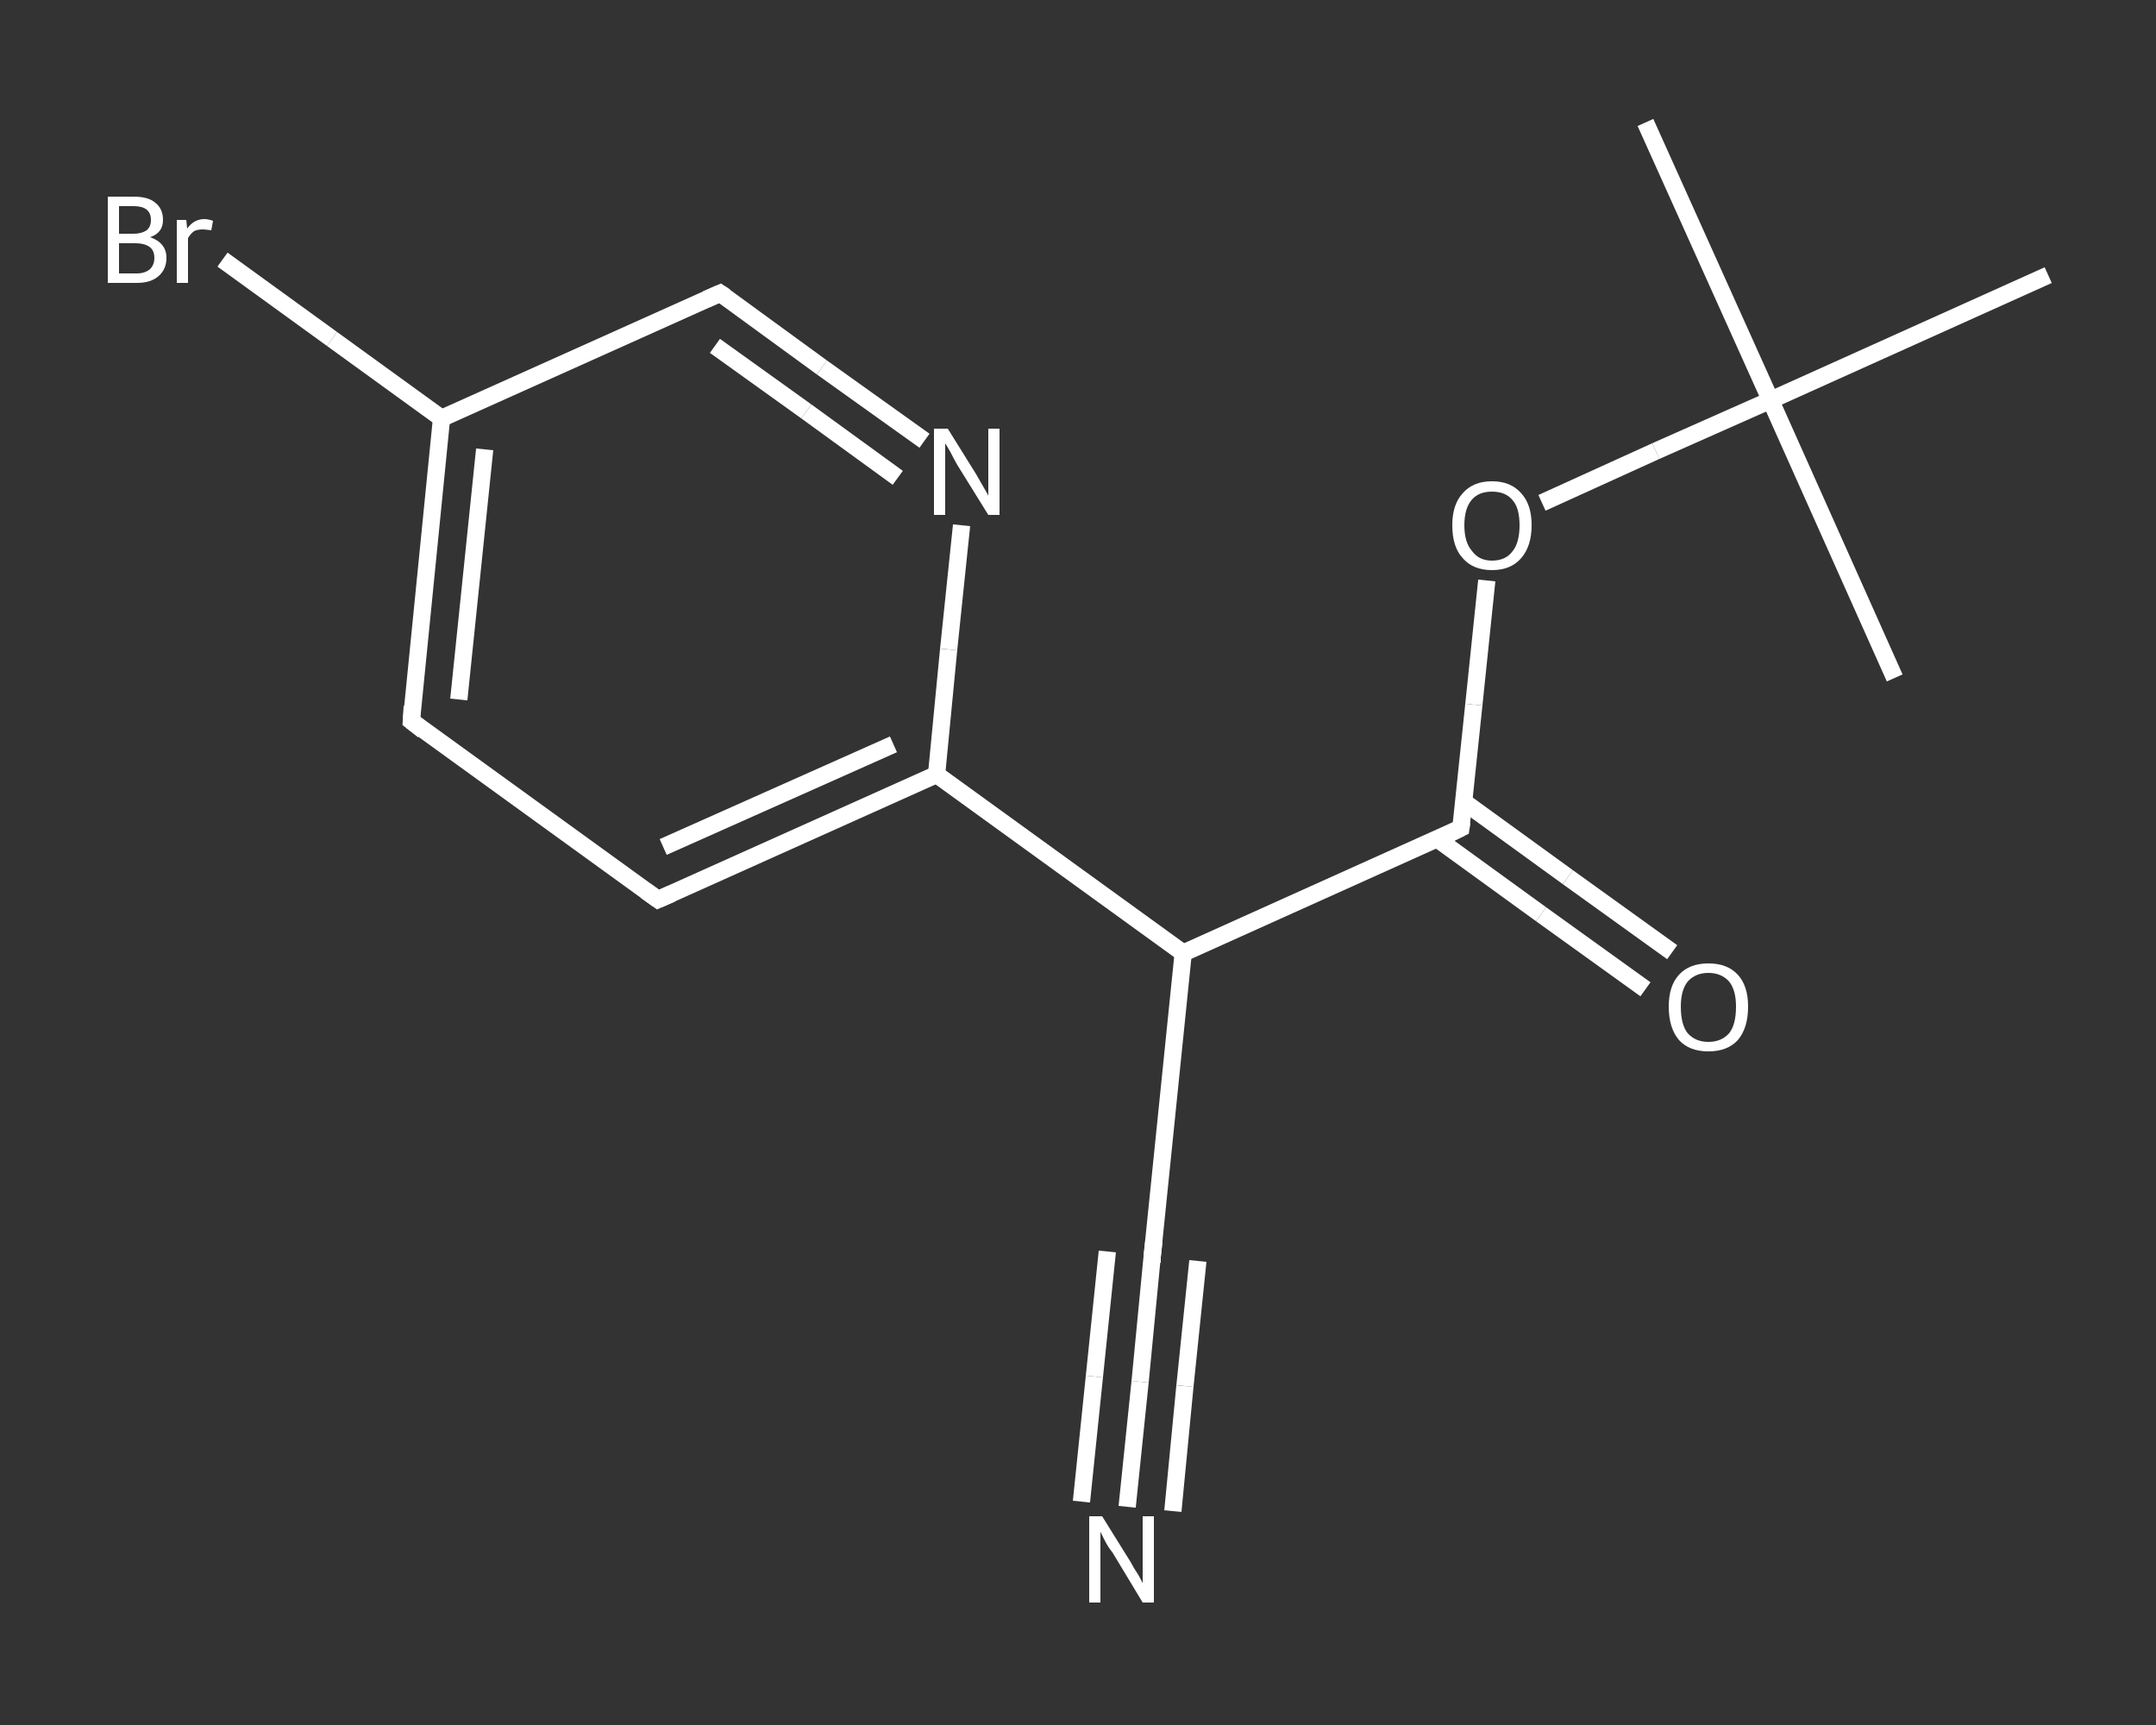 <?xml version='1.0' encoding='iso-8859-1'?>
<svg version='1.1' baseProfile='full'
              xmlns='http://www.w3.org/2000/svg'
                      xmlns:rdkit='http://www.rdkit.org/xml'
                      xmlns:xlink='http://www.w3.org/1999/xlink'
                  xml:space='preserve'
width='250px' height='200px' viewBox='0 0 250 200'>
<rect x="0" y="0" width="250" height="200" fill="#333333" stroke="none"/>
<!-- END OF HEADER -->
<rect style='opacity:1.0;fill:transparent;stroke:none' width='250.0' height='200.0' x='0.0' y='0.0'> </rect>
<path class='bond-0 atom-0 atom-1' d='M 190.8,14.2 L 205.3,46.4' style='fill:none;fill-rule:evenodd;stroke:#FFFFFF;stroke-width:2.0px;stroke-linecap:butt;stroke-linejoin:miter;stroke-opacity:1' />
<path class='bond-1 atom-1 atom-2' d='M 205.3,46.4 L 219.7,78.6' style='fill:none;fill-rule:evenodd;stroke:#FFFFFF;stroke-width:2.0px;stroke-linecap:butt;stroke-linejoin:miter;stroke-opacity:1' />
<path class='bond-2 atom-1 atom-3' d='M 205.3,46.4 L 237.5,31.9' style='fill:none;fill-rule:evenodd;stroke:#FFFFFF;stroke-width:2.0px;stroke-linecap:butt;stroke-linejoin:miter;stroke-opacity:1' />
<path class='bond-3 atom-1 atom-4' d='M 205.3,46.4 L 192.0,52.3' style='fill:none;fill-rule:evenodd;stroke:#FFFFFF;stroke-width:2.0px;stroke-linecap:butt;stroke-linejoin:miter;stroke-opacity:1' />
<path class='bond-3 atom-1 atom-4' d='M 192.0,52.3 L 178.8,58.3' style='fill:none;fill-rule:evenodd;stroke:#FFFFFF;stroke-width:2.0px;stroke-linecap:butt;stroke-linejoin:miter;stroke-opacity:1' />
<path class='bond-4 atom-4 atom-5' d='M 172.4,67.3 L 170.9,81.7' style='fill:none;fill-rule:evenodd;stroke:#FFFFFF;stroke-width:2.0px;stroke-linecap:butt;stroke-linejoin:miter;stroke-opacity:1' />
<path class='bond-4 atom-4 atom-5' d='M 170.9,81.7 L 169.4,96.0' style='fill:none;fill-rule:evenodd;stroke:#FFFFFF;stroke-width:2.0px;stroke-linecap:butt;stroke-linejoin:miter;stroke-opacity:1' />
<path class='bond-5 atom-5 atom-6' d='M 166.7,97.3 L 178.7,106.0' style='fill:none;fill-rule:evenodd;stroke:#FFFFFF;stroke-width:2.0px;stroke-linecap:butt;stroke-linejoin:miter;stroke-opacity:1' />
<path class='bond-5 atom-5 atom-6' d='M 178.7,106.0 L 190.8,114.7' style='fill:none;fill-rule:evenodd;stroke:#FFFFFF;stroke-width:2.0px;stroke-linecap:butt;stroke-linejoin:miter;stroke-opacity:1' />
<path class='bond-5 atom-5 atom-6' d='M 169.8,93.0 L 181.8,101.7' style='fill:none;fill-rule:evenodd;stroke:#FFFFFF;stroke-width:2.0px;stroke-linecap:butt;stroke-linejoin:miter;stroke-opacity:1' />
<path class='bond-5 atom-5 atom-6' d='M 181.8,101.7 L 193.9,110.4' style='fill:none;fill-rule:evenodd;stroke:#FFFFFF;stroke-width:2.0px;stroke-linecap:butt;stroke-linejoin:miter;stroke-opacity:1' />
<path class='bond-6 atom-5 atom-7' d='M 169.4,96.0 L 137.2,110.5' style='fill:none;fill-rule:evenodd;stroke:#FFFFFF;stroke-width:2.0px;stroke-linecap:butt;stroke-linejoin:miter;stroke-opacity:1' />
<path class='bond-7 atom-7 atom-8' d='M 137.2,110.5 L 133.6,145.7' style='fill:none;fill-rule:evenodd;stroke:#FFFFFF;stroke-width:2.0px;stroke-linecap:butt;stroke-linejoin:miter;stroke-opacity:1' />
<path class='bond-8 atom-8 atom-9' d='M 133.6,145.7 L 132.2,160.2' style='fill:none;fill-rule:evenodd;stroke:#FFFFFF;stroke-width:2.0px;stroke-linecap:butt;stroke-linejoin:miter;stroke-opacity:1' />
<path class='bond-8 atom-8 atom-9' d='M 132.2,160.2 L 130.7,174.7' style='fill:none;fill-rule:evenodd;stroke:#FFFFFF;stroke-width:2.0px;stroke-linecap:butt;stroke-linejoin:miter;stroke-opacity:1' />
<path class='bond-8 atom-8 atom-9' d='M 138.9,146.2 L 137.4,160.7' style='fill:none;fill-rule:evenodd;stroke:#FFFFFF;stroke-width:2.0px;stroke-linecap:butt;stroke-linejoin:miter;stroke-opacity:1' />
<path class='bond-8 atom-8 atom-9' d='M 137.4,160.7 L 136.0,175.2' style='fill:none;fill-rule:evenodd;stroke:#FFFFFF;stroke-width:2.0px;stroke-linecap:butt;stroke-linejoin:miter;stroke-opacity:1' />
<path class='bond-8 atom-8 atom-9' d='M 128.4,145.1 L 126.9,159.6' style='fill:none;fill-rule:evenodd;stroke:#FFFFFF;stroke-width:2.0px;stroke-linecap:butt;stroke-linejoin:miter;stroke-opacity:1' />
<path class='bond-8 atom-8 atom-9' d='M 126.9,159.6 L 125.4,174.1' style='fill:none;fill-rule:evenodd;stroke:#FFFFFF;stroke-width:2.0px;stroke-linecap:butt;stroke-linejoin:miter;stroke-opacity:1' />
<path class='bond-9 atom-7 atom-10' d='M 137.2,110.5 L 108.6,89.8' style='fill:none;fill-rule:evenodd;stroke:#FFFFFF;stroke-width:2.0px;stroke-linecap:butt;stroke-linejoin:miter;stroke-opacity:1' />
<path class='bond-10 atom-10 atom-11' d='M 108.6,89.8 L 76.3,104.3' style='fill:none;fill-rule:evenodd;stroke:#FFFFFF;stroke-width:2.0px;stroke-linecap:butt;stroke-linejoin:miter;stroke-opacity:1' />
<path class='bond-10 atom-10 atom-11' d='M 103.6,86.3 L 76.9,98.2' style='fill:none;fill-rule:evenodd;stroke:#FFFFFF;stroke-width:2.0px;stroke-linecap:butt;stroke-linejoin:miter;stroke-opacity:1' />
<path class='bond-11 atom-11 atom-12' d='M 76.3,104.3 L 47.7,83.6' style='fill:none;fill-rule:evenodd;stroke:#FFFFFF;stroke-width:2.0px;stroke-linecap:butt;stroke-linejoin:miter;stroke-opacity:1' />
<path class='bond-12 atom-12 atom-13' d='M 47.7,83.6 L 51.2,48.5' style='fill:none;fill-rule:evenodd;stroke:#FFFFFF;stroke-width:2.0px;stroke-linecap:butt;stroke-linejoin:miter;stroke-opacity:1' />
<path class='bond-12 atom-12 atom-13' d='M 53.2,81.1 L 56.2,52.1' style='fill:none;fill-rule:evenodd;stroke:#FFFFFF;stroke-width:2.0px;stroke-linecap:butt;stroke-linejoin:miter;stroke-opacity:1' />
<path class='bond-13 atom-13 atom-14' d='M 51.2,48.5 L 38.5,39.3' style='fill:none;fill-rule:evenodd;stroke:#FFFFFF;stroke-width:2.0px;stroke-linecap:butt;stroke-linejoin:miter;stroke-opacity:1' />
<path class='bond-13 atom-13 atom-14' d='M 38.5,39.3 L 25.8,30.1' style='fill:none;fill-rule:evenodd;stroke:#FFFFFF;stroke-width:2.0px;stroke-linecap:butt;stroke-linejoin:miter;stroke-opacity:1' />
<path class='bond-14 atom-13 atom-15' d='M 51.2,48.5 L 83.5,34.0' style='fill:none;fill-rule:evenodd;stroke:#FFFFFF;stroke-width:2.0px;stroke-linecap:butt;stroke-linejoin:miter;stroke-opacity:1' />
<path class='bond-15 atom-15 atom-16' d='M 83.5,34.0 L 95.3,42.6' style='fill:none;fill-rule:evenodd;stroke:#FFFFFF;stroke-width:2.0px;stroke-linecap:butt;stroke-linejoin:miter;stroke-opacity:1' />
<path class='bond-15 atom-15 atom-16' d='M 95.3,42.6 L 107.2,51.1' style='fill:none;fill-rule:evenodd;stroke:#FFFFFF;stroke-width:2.0px;stroke-linecap:butt;stroke-linejoin:miter;stroke-opacity:1' />
<path class='bond-15 atom-15 atom-16' d='M 82.9,40.1 L 93.5,47.7' style='fill:none;fill-rule:evenodd;stroke:#FFFFFF;stroke-width:2.0px;stroke-linecap:butt;stroke-linejoin:miter;stroke-opacity:1' />
<path class='bond-15 atom-15 atom-16' d='M 93.5,47.7 L 104.1,55.4' style='fill:none;fill-rule:evenodd;stroke:#FFFFFF;stroke-width:2.0px;stroke-linecap:butt;stroke-linejoin:miter;stroke-opacity:1' />
<path class='bond-16 atom-16 atom-10' d='M 111.5,60.9 L 110.0,75.3' style='fill:none;fill-rule:evenodd;stroke:#FFFFFF;stroke-width:2.0px;stroke-linecap:butt;stroke-linejoin:miter;stroke-opacity:1' />
<path class='bond-16 atom-16 atom-10' d='M 110.0,75.3 L 108.6,89.8' style='fill:none;fill-rule:evenodd;stroke:#FFFFFF;stroke-width:2.0px;stroke-linecap:butt;stroke-linejoin:miter;stroke-opacity:1' />
<path d='M 169.5,95.3 L 169.4,96.0 L 167.8,96.8' style='fill:none;stroke:#FFFFFF;stroke-width:2.0px;stroke-linecap:butt;stroke-linejoin:miter;stroke-opacity:1;' />
<path d='M 133.8,143.9 L 133.6,145.7 L 133.6,146.4' style='fill:none;stroke:#FFFFFF;stroke-width:2.0px;stroke-linecap:butt;stroke-linejoin:miter;stroke-opacity:1;' />
<path d='M 77.9,103.6 L 76.3,104.3 L 74.9,103.3' style='fill:none;stroke:#FFFFFF;stroke-width:2.0px;stroke-linecap:butt;stroke-linejoin:miter;stroke-opacity:1;' />
<path d='M 49.1,84.7 L 47.7,83.6 L 47.8,81.9' style='fill:none;stroke:#FFFFFF;stroke-width:2.0px;stroke-linecap:butt;stroke-linejoin:miter;stroke-opacity:1;' />
<path d='M 81.9,34.7 L 83.5,34.0 L 84.1,34.4' style='fill:none;stroke:#FFFFFF;stroke-width:2.0px;stroke-linecap:butt;stroke-linejoin:miter;stroke-opacity:1;' />
<path class='atom-4' d='M 168.4 60.9
Q 168.4 58.5, 169.6 57.2
Q 170.8 55.8, 173.0 55.8
Q 175.2 55.8, 176.4 57.2
Q 177.6 58.5, 177.6 60.9
Q 177.6 63.3, 176.4 64.7
Q 175.2 66.1, 173.0 66.1
Q 170.8 66.1, 169.6 64.7
Q 168.4 63.4, 168.4 60.9
M 173.0 65.0
Q 174.6 65.0, 175.4 63.9
Q 176.2 62.9, 176.2 60.9
Q 176.2 58.9, 175.4 58.0
Q 174.6 57.0, 173.0 57.0
Q 171.5 57.0, 170.7 57.9
Q 169.8 58.9, 169.8 60.9
Q 169.8 62.9, 170.7 63.9
Q 171.5 65.0, 173.0 65.0
' fill='#FFFFFF'/>
<path class='atom-6' d='M 193.5 116.7
Q 193.5 114.3, 194.7 113.0
Q 195.9 111.7, 198.1 111.7
Q 200.3 111.7, 201.5 113.0
Q 202.7 114.3, 202.7 116.7
Q 202.7 119.2, 201.5 120.6
Q 200.3 121.9, 198.1 121.9
Q 195.9 121.9, 194.7 120.6
Q 193.5 119.2, 193.5 116.7
M 198.1 120.8
Q 199.6 120.8, 200.5 119.8
Q 201.3 118.8, 201.3 116.7
Q 201.3 114.8, 200.5 113.8
Q 199.6 112.8, 198.1 112.8
Q 196.6 112.8, 195.7 113.8
Q 194.9 114.8, 194.9 116.7
Q 194.9 118.8, 195.7 119.8
Q 196.6 120.8, 198.1 120.8
' fill='#FFFFFF'/>
<path class='atom-9' d='M 127.8 175.8
L 131.1 181.1
Q 131.4 181.7, 132.0 182.6
Q 132.5 183.5, 132.5 183.6
L 132.5 175.8
L 133.8 175.8
L 133.8 185.8
L 132.5 185.8
L 129.0 180.0
Q 128.5 179.4, 128.1 178.6
Q 127.7 177.8, 127.6 177.6
L 127.6 185.8
L 126.3 185.8
L 126.3 175.8
L 127.8 175.8
' fill='#FFFFFF'/>
<path class='atom-14' d='M 17.4 27.5
Q 18.3 27.8, 18.8 28.4
Q 19.3 29.0, 19.3 29.9
Q 19.3 31.2, 18.4 32.0
Q 17.5 32.8, 15.9 32.8
L 12.5 32.8
L 12.5 22.8
L 15.5 22.8
Q 17.2 22.8, 18.0 23.5
Q 18.9 24.2, 18.9 25.5
Q 18.9 27.0, 17.4 27.5
M 13.8 23.9
L 13.8 27.1
L 15.5 27.1
Q 16.4 27.1, 17.0 26.7
Q 17.5 26.3, 17.5 25.5
Q 17.5 23.9, 15.5 23.9
L 13.8 23.9
M 15.9 31.7
Q 16.8 31.7, 17.4 31.2
Q 17.9 30.7, 17.9 29.9
Q 17.9 29.0, 17.3 28.6
Q 16.7 28.2, 15.7 28.2
L 13.8 28.2
L 13.8 31.7
L 15.9 31.7
' fill='#FFFFFF'/>
<path class='atom-14' d='M 21.6 25.5
L 21.7 26.5
Q 22.5 25.4, 23.7 25.4
Q 24.1 25.4, 24.7 25.6
L 24.5 26.7
Q 23.8 26.6, 23.5 26.6
Q 22.9 26.6, 22.5 26.8
Q 22.1 27.1, 21.8 27.6
L 21.8 32.8
L 20.5 32.8
L 20.5 25.5
L 21.6 25.5
' fill='#FFFFFF'/>
<path class='atom-16' d='M 109.9 49.7
L 113.2 55.0
Q 113.5 55.5, 114.0 56.4
Q 114.6 57.4, 114.6 57.5
L 114.6 49.7
L 115.9 49.7
L 115.9 59.7
L 114.6 59.7
L 111.0 53.9
Q 110.6 53.2, 110.2 52.4
Q 109.8 51.7, 109.6 51.4
L 109.6 59.7
L 108.3 59.7
L 108.3 49.7
L 109.9 49.7
' fill='#FFFFFF'/>
</svg>
